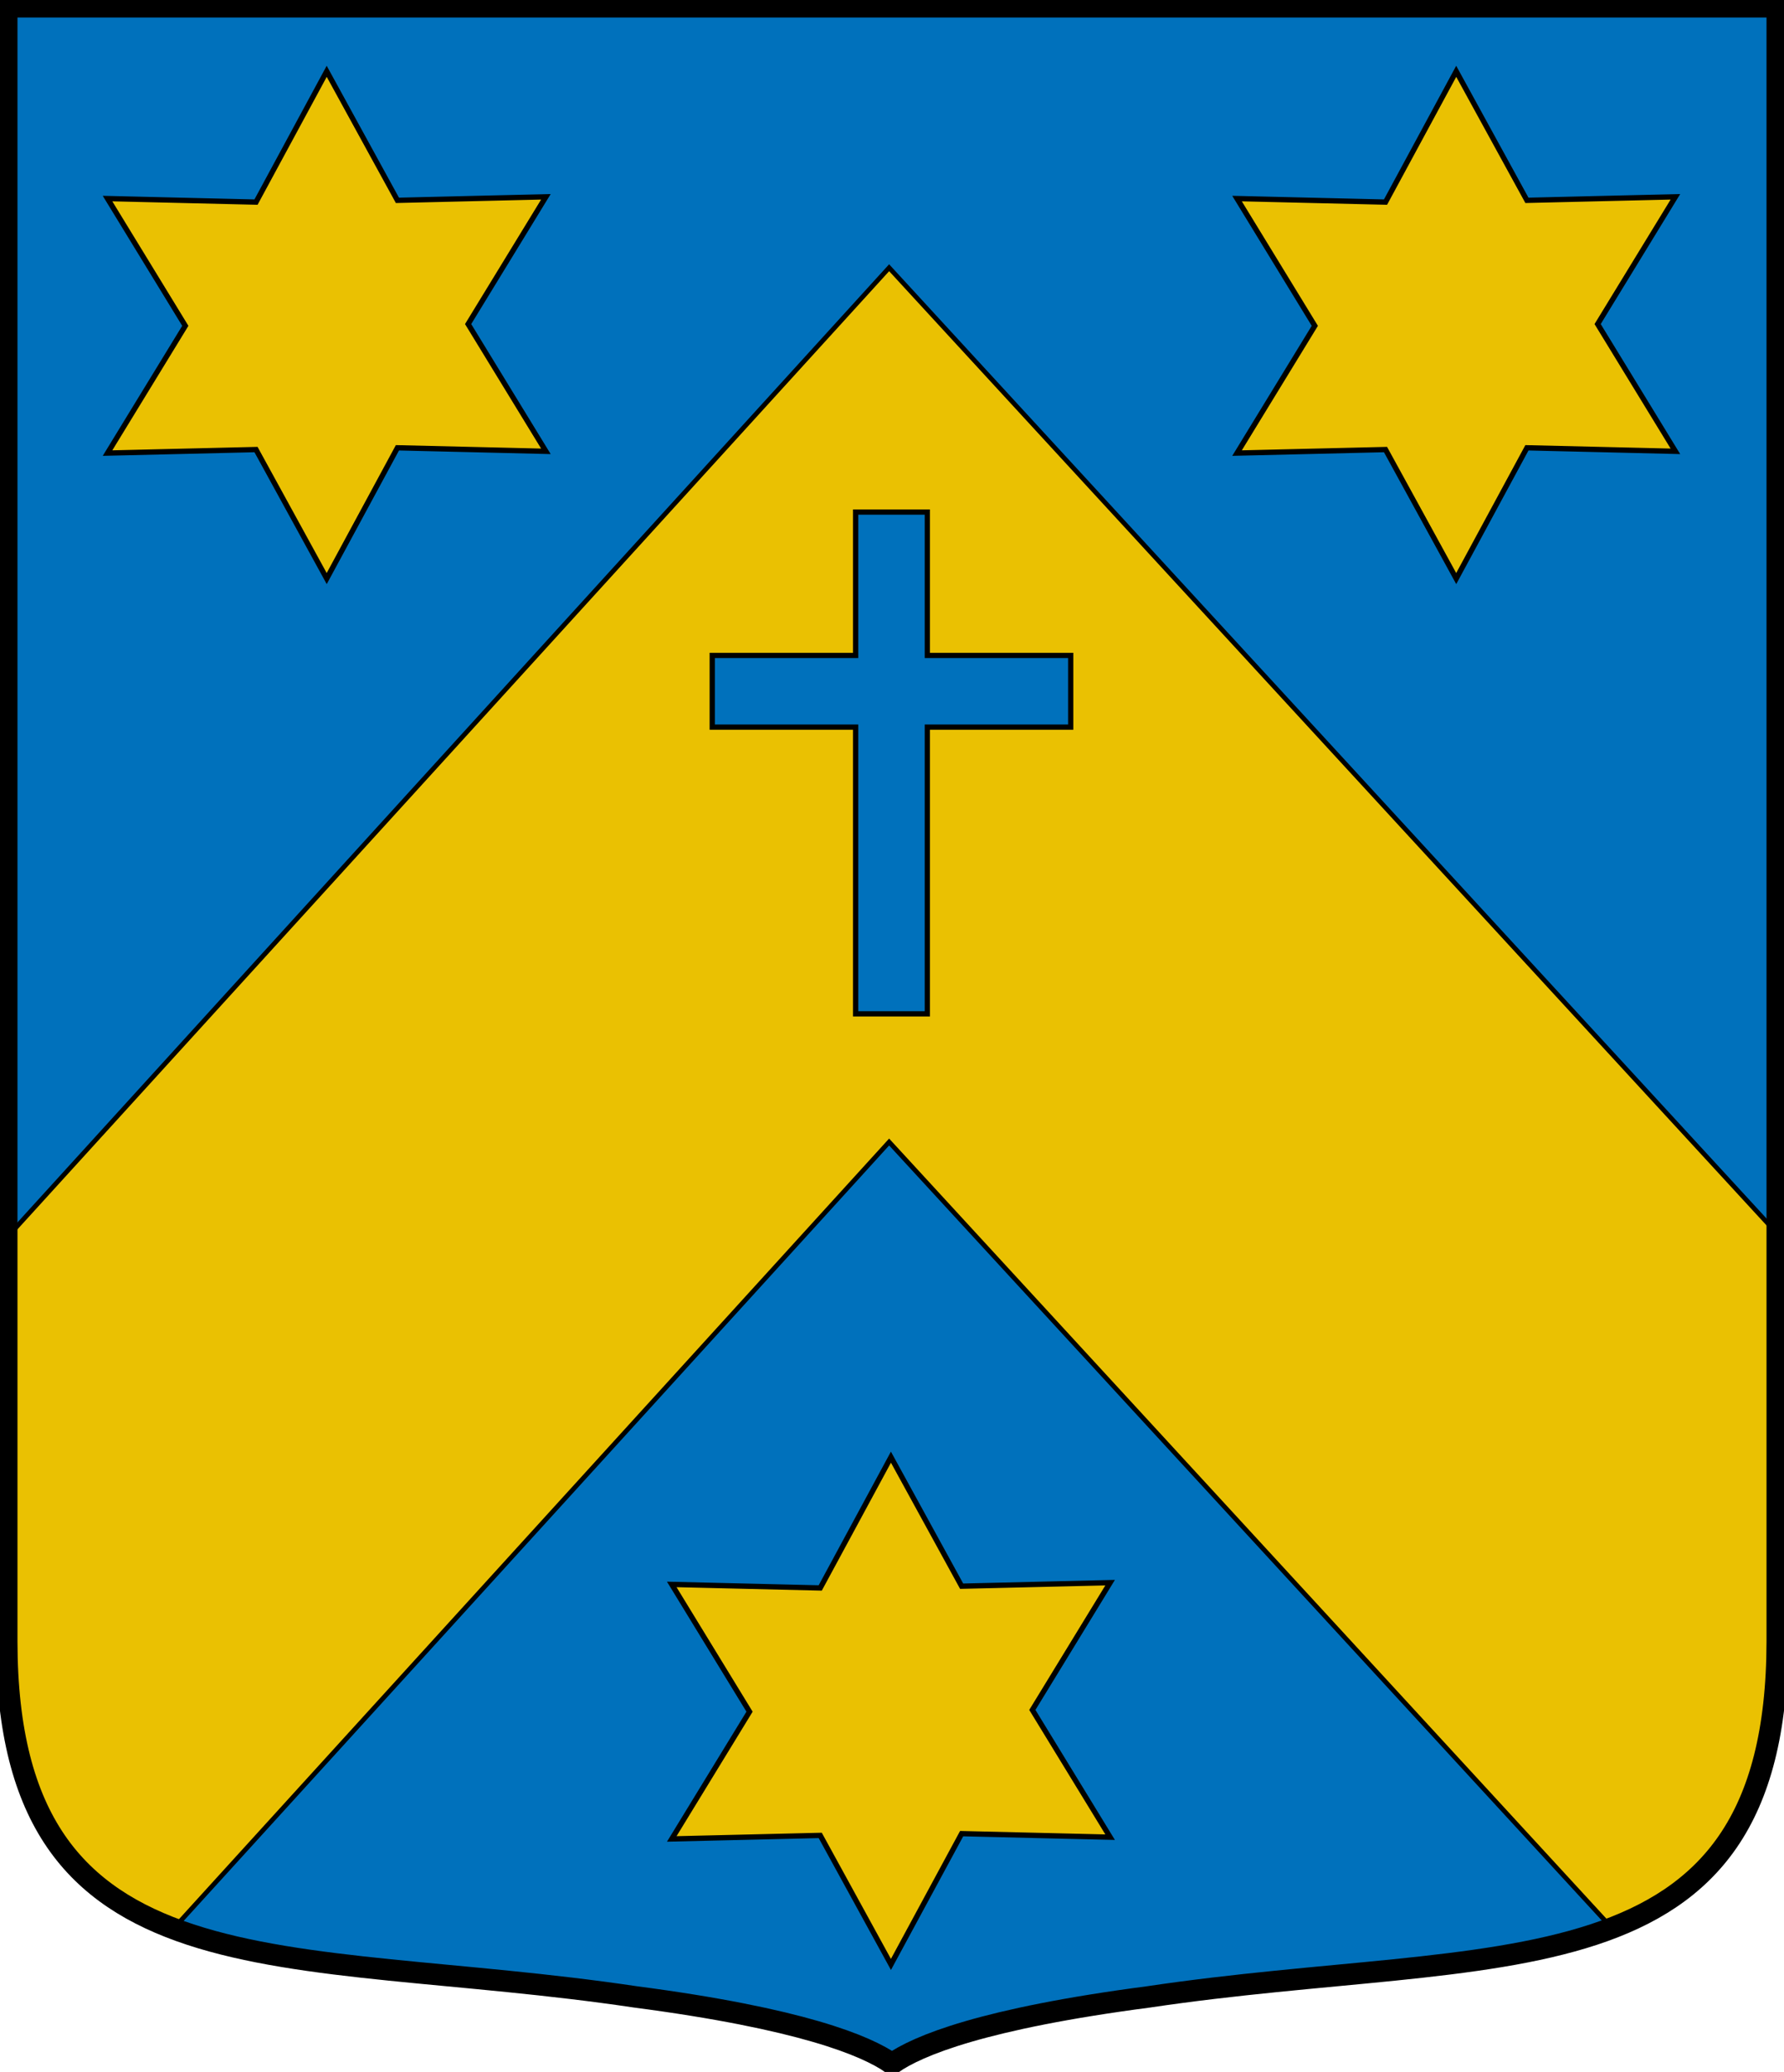 <?xml version="1.0" encoding="UTF-8" standalone="no"?>
<svg xmlns="http://www.w3.org/2000/svg" width="138.754mm" height="161.172mm" viewBox="0 0 132.345 153.727">
  <path fill="#0071bc" d="M131.845.5v121.3c-.043 26.669-20.708 22.497-46.623 26.357-12.265 1.605-17.135 3.612-19.05 4.96-1.914-1.347-6.784-3.355-19.05-4.96-25.915-3.86-46.581.312-46.623-26.357V.5Z"/>
  <path fill="#eac102" fill-rule="evenodd" stroke="#000" stroke-width=".346" d="M65.959 19.864.5 91.828v29.972c.02 12.667 4.695 18.374 12.374 21.291l53.085-58.36L119.576 143.051c7.616-2.929 12.249-8.642 12.269-21.252V91.529Z"/>
  <path fill="#0071bc" stroke="#000" stroke-width=".389" d="M52.837 48.63h10.637v-10.637h5.319v10.637h10.637v5.319h-10.637v21.274h-5.319v-21.274h-10.637Z"/>
  <path fill="#eac102" stroke="#000" stroke-width=".393" d="m66.094 108.114-5.245 9.704-11.015-.262 5.77 9.442-5.77 9.442 11.015-.262 5.245 9.573 5.245-9.704 11.015.262-5.77-9.442 5.77-9.442-11.015.262z"/>
  <path fill="#eac102" stroke="#000" stroke-width=".393" d="m24.237 5.291-5.245 9.704-11.015-.262 5.77 9.442-5.77 9.442 11.015-.262 5.245 9.573 5.245-9.704 11.015.262-5.77-9.442 5.77-9.442-11.015.262zm83.792 9e-7-5.245 9.704-11.015-.262 5.77 9.442-5.77 9.442 11.015-.262 5.245 9.573 5.245-9.704 11.015.262-5.77-9.442 5.77-9.442-11.015.262z"/>
  <path fill="none" stroke="#000" stroke-width="1.595" d="M131.845.5v121.3c-.043 26.669-20.708 22.497-46.623 26.357-12.265 1.605-17.135 3.612-19.05 4.96-1.914-1.347-6.784-3.355-19.05-4.96-25.915-3.86-46.581.312-46.623-26.357V.5Z"/>
</svg>